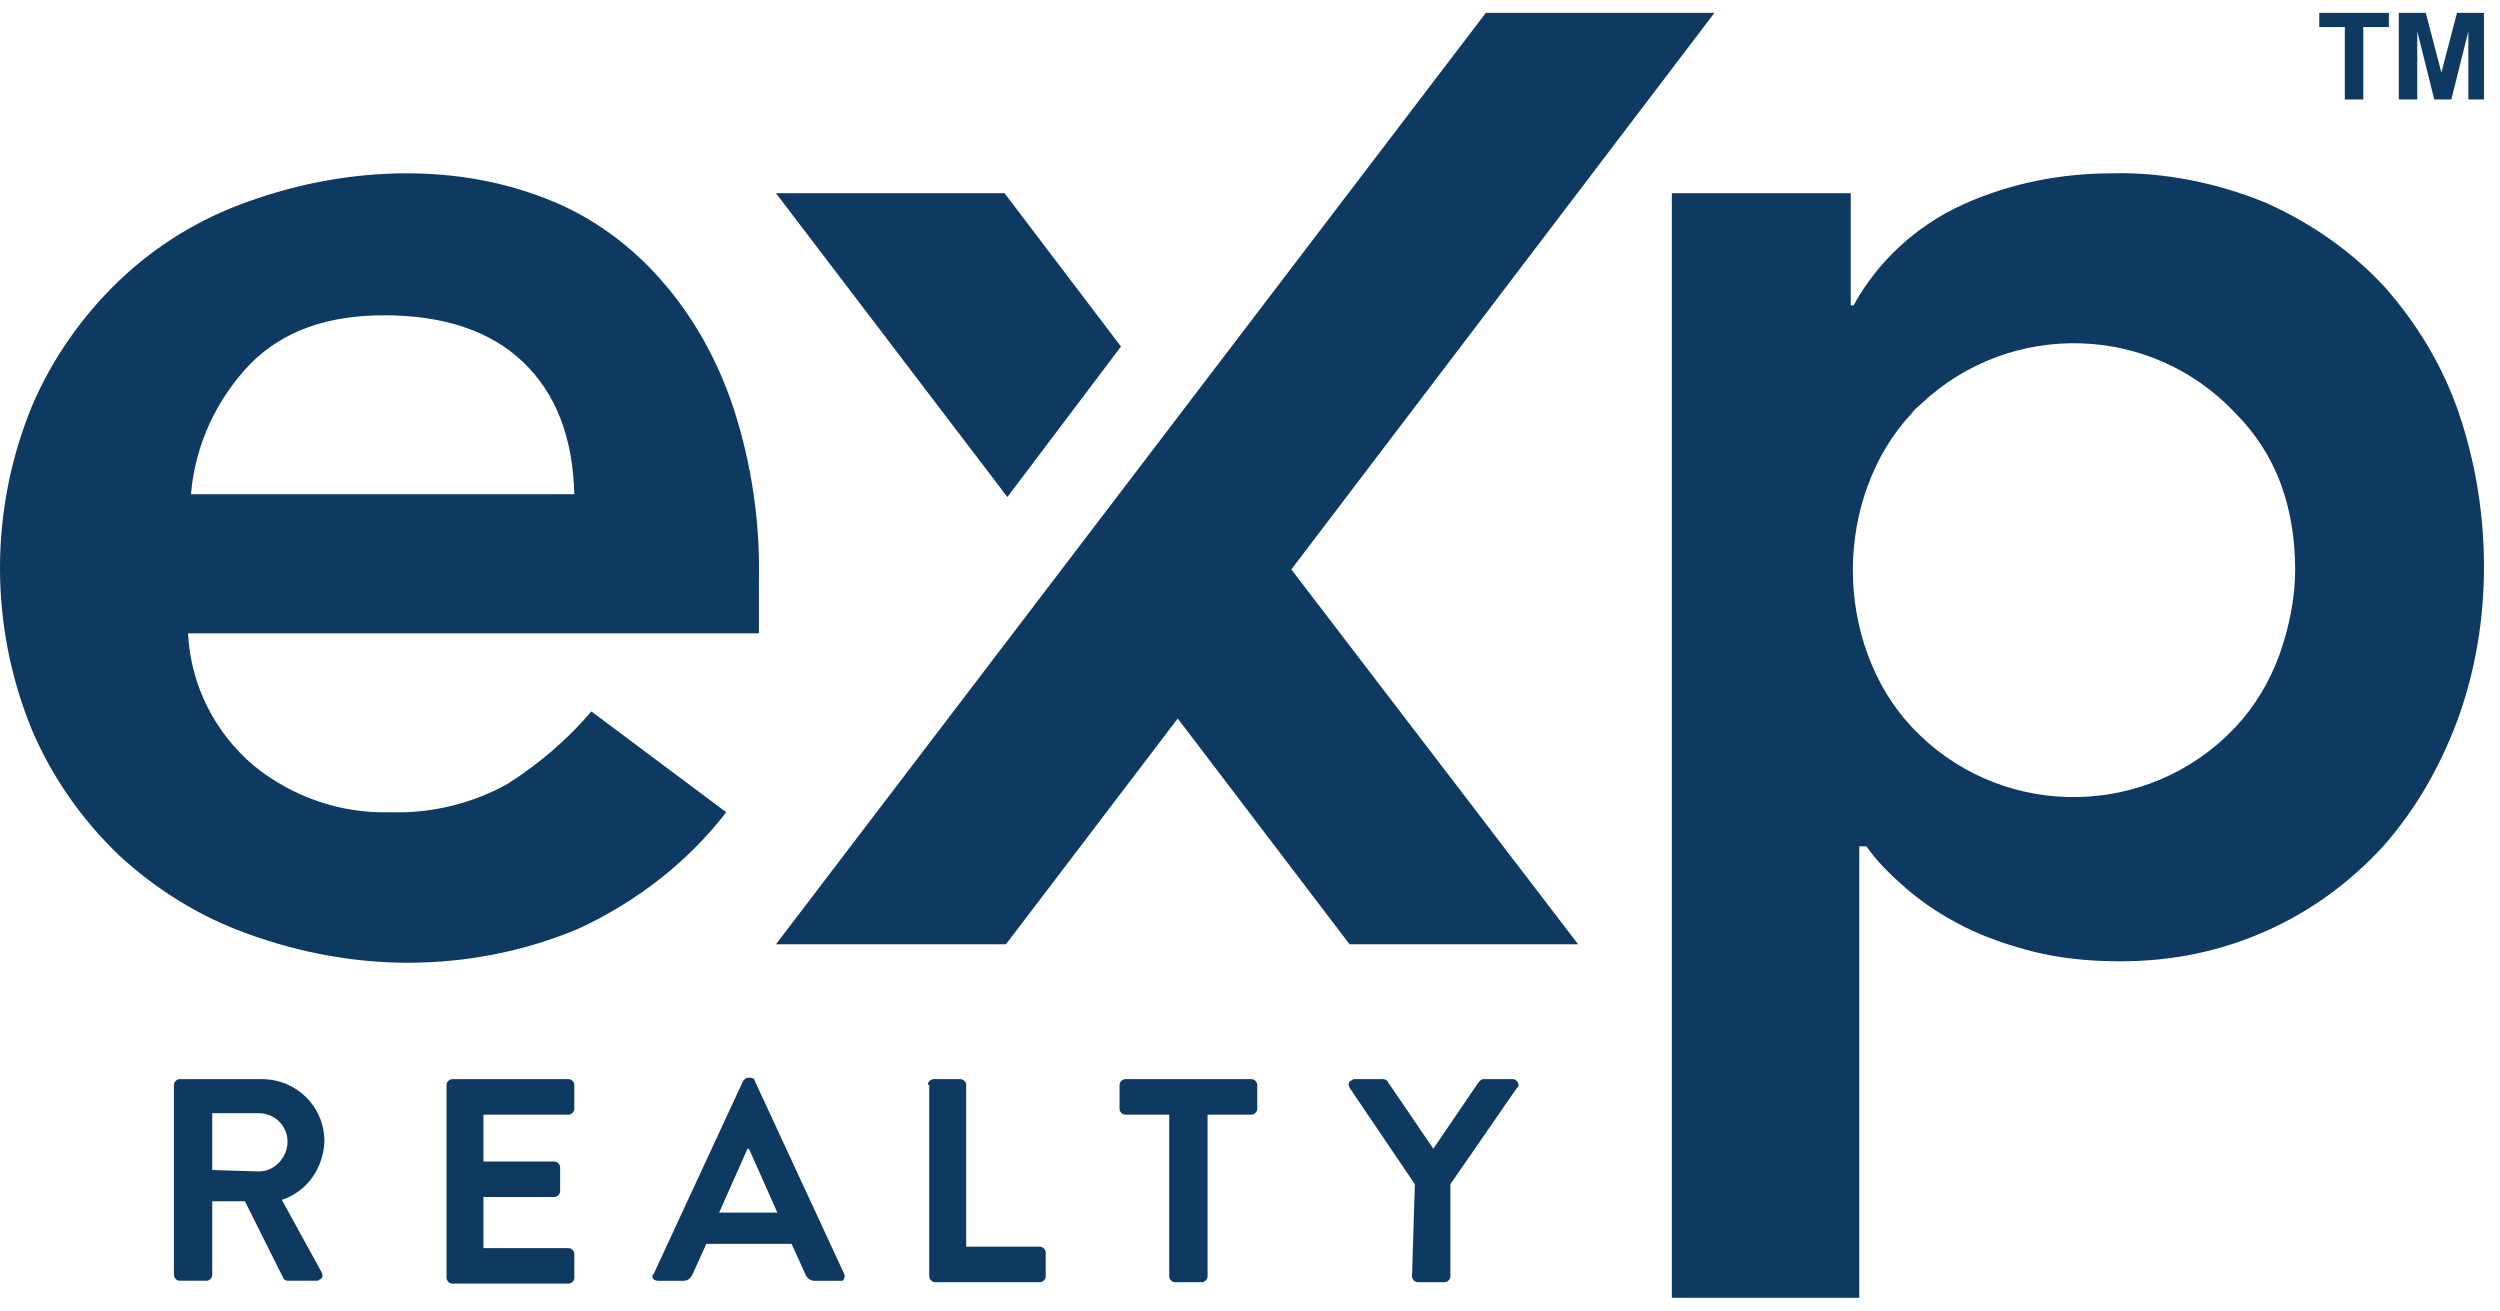 <svg xmlns="http://www.w3.org/2000/svg" width="103" height="54" viewBox="0 0 103 54" fill="none"><path d="M7.751 26.152C7.868 28.258 8.862 30.188 10.442 31.534C12.021 32.821 14.01 33.523 16.057 33.464C17.754 33.523 19.45 33.113 20.913 32.294C22.2 31.475 23.369 30.481 24.364 29.311L29.921 33.464C28.342 35.512 26.236 37.15 23.837 38.261C21.615 39.197 19.216 39.665 16.818 39.665C14.595 39.665 12.372 39.255 10.266 38.495C8.277 37.793 6.464 36.681 4.884 35.219C3.364 33.757 2.135 32.002 1.316 30.071C-0.439 25.801 -0.439 21.004 1.316 16.734C2.135 14.804 3.364 13.049 4.884 11.586C6.405 10.124 8.219 9.013 10.208 8.311C12.314 7.55 14.537 7.141 16.759 7.141C18.807 7.141 20.796 7.492 22.668 8.252C24.422 8.954 26.002 10.124 27.23 11.528C28.576 13.049 29.57 14.862 30.214 16.793C30.974 19.133 31.325 21.531 31.267 23.988V26.094H7.751V26.152ZM23.662 20.361C23.604 18.021 22.901 16.208 21.556 14.921C20.211 13.634 18.28 12.99 15.823 12.99C13.483 12.99 11.67 13.634 10.325 14.979C8.921 16.442 8.043 18.314 7.868 20.361H23.662Z" fill="#0E3A62"></path><path d="M68.88 7.96H76.251V12.581H76.368C77.362 10.767 78.941 9.305 80.872 8.428C82.802 7.55 84.908 7.141 87.014 7.141C89.178 7.082 91.401 7.55 93.39 8.369C95.203 9.188 96.9 10.358 98.245 11.82C99.591 13.341 100.644 15.096 101.287 16.968C101.989 19.015 102.34 21.18 102.34 23.344C102.34 25.509 101.989 27.673 101.229 29.72C100.527 31.592 99.532 33.347 98.187 34.868C96.841 36.331 95.262 37.501 93.448 38.319C91.518 39.197 89.471 39.606 87.365 39.606C86.078 39.606 84.791 39.489 83.504 39.138C82.451 38.846 81.457 38.495 80.521 37.968C79.76 37.559 79 37.032 78.356 36.447C77.83 35.98 77.303 35.453 76.894 34.868H76.602V53.47H68.88V7.96ZM94.56 23.461C94.56 22.291 94.385 21.063 93.975 19.951C93.566 18.84 92.922 17.846 92.103 17.027C88.652 13.341 82.861 13.166 79.175 16.617C79.058 16.734 78.883 16.851 78.766 17.027C77.947 17.904 77.362 18.898 76.952 20.01C76.133 22.233 76.133 24.748 76.952 26.971C77.362 28.082 77.947 29.077 78.766 29.954C82.217 33.64 88.008 33.815 91.694 30.364C91.811 30.247 91.986 30.071 92.103 29.954C92.922 29.077 93.507 28.082 93.916 26.971C94.326 25.801 94.56 24.631 94.56 23.461Z" fill="#0E3A62"></path><path d="M53.203 23.461L65.019 38.904H55.602L48.523 29.603L41.445 38.904H31.969L61.217 0.53H70.635L53.203 23.461Z" fill="#0E3A62"></path><path d="M41.387 7.959H31.969L41.504 20.478L46.184 14.277L41.387 7.959Z" fill="#0E3A62"></path><path d="M7.166 44.695C7.166 44.578 7.283 44.461 7.4 44.461H10.793C12.197 44.461 13.367 45.572 13.367 47.035C13.308 48.146 12.665 49.082 11.612 49.433L13.25 52.416C13.308 52.533 13.308 52.651 13.191 52.709C13.133 52.709 13.133 52.767 13.074 52.767H11.846C11.787 52.767 11.67 52.709 11.67 52.651L10.091 49.492H8.745V52.533C8.745 52.651 8.628 52.767 8.511 52.767H7.4C7.283 52.767 7.166 52.651 7.166 52.533V44.695ZM10.676 48.263C11.319 48.263 11.846 47.678 11.846 47.035C11.846 46.391 11.319 45.865 10.676 45.865H8.745V48.205L10.676 48.263Z" fill="#0E3A62"></path><path d="M18.397 44.695C18.397 44.578 18.514 44.461 18.631 44.461H23.428C23.545 44.461 23.662 44.578 23.662 44.695V45.689C23.662 45.806 23.545 45.923 23.428 45.923H19.918V47.854H22.843C22.96 47.854 23.077 47.971 23.077 48.088V49.082C23.077 49.199 22.96 49.316 22.843 49.316H19.918V51.422H23.428C23.545 51.422 23.662 51.539 23.662 51.656V52.651C23.662 52.767 23.545 52.885 23.428 52.885H18.631C18.514 52.885 18.397 52.767 18.397 52.651V44.695Z" fill="#0E3A62"></path><path d="M26.937 52.475L30.623 44.52C30.681 44.461 30.74 44.403 30.798 44.403H30.915C31.032 44.403 31.091 44.461 31.091 44.52L34.776 52.475C34.834 52.592 34.776 52.709 34.718 52.768C34.659 52.768 34.659 52.768 34.6 52.768H33.547C33.372 52.768 33.255 52.651 33.197 52.534L32.612 51.247H29.102L28.517 52.534C28.458 52.651 28.341 52.768 28.166 52.768H27.113C26.996 52.768 26.879 52.709 26.879 52.592C26.879 52.534 26.879 52.534 26.937 52.475ZM32.027 49.96L30.857 47.328H30.798L29.628 49.96H32.027Z" fill="#0E3A62"></path><path d="M38.227 44.695C38.227 44.578 38.344 44.461 38.462 44.461H39.573C39.69 44.461 39.807 44.578 39.807 44.695V51.364H42.849C42.966 51.364 43.083 51.481 43.083 51.597V52.592C43.083 52.709 42.966 52.826 42.849 52.826H38.52C38.403 52.826 38.286 52.709 38.286 52.592V44.695H38.227Z" fill="#0E3A62"></path><path d="M48.172 45.923H46.359C46.242 45.923 46.125 45.806 46.125 45.689V44.695C46.125 44.578 46.242 44.461 46.359 44.461H51.565C51.682 44.461 51.799 44.578 51.799 44.695V45.689C51.799 45.806 51.682 45.923 51.565 45.923H49.752V52.592C49.752 52.709 49.635 52.826 49.518 52.826H48.406C48.289 52.826 48.172 52.709 48.172 52.592V45.923Z" fill="#0E3A62"></path><path d="M58.292 48.79L55.601 44.812C55.543 44.695 55.543 44.578 55.66 44.519C55.718 44.519 55.718 44.461 55.777 44.461H57.005C57.064 44.461 57.181 44.519 57.181 44.578L59.053 47.327L60.925 44.578C60.983 44.519 61.042 44.461 61.1 44.461H62.328C62.446 44.461 62.562 44.578 62.562 44.695C62.562 44.753 62.562 44.812 62.504 44.812L59.755 48.79V52.592C59.755 52.709 59.638 52.826 59.521 52.826H58.409C58.292 52.826 58.175 52.709 58.175 52.592L58.292 48.79Z" fill="#0E3A62"></path><path d="M96.607 4.099V1.115H95.554V0.53H98.421V1.115H97.368V4.099H96.607Z" fill="#0E3A62"></path><path d="M98.83 4.099V0.53H99.942L100.585 2.987L101.228 0.53H102.34V4.099H101.696V1.291L100.994 4.099H100.292L99.591 1.291V4.099H98.83Z" fill="#0E3A62"></path></svg>